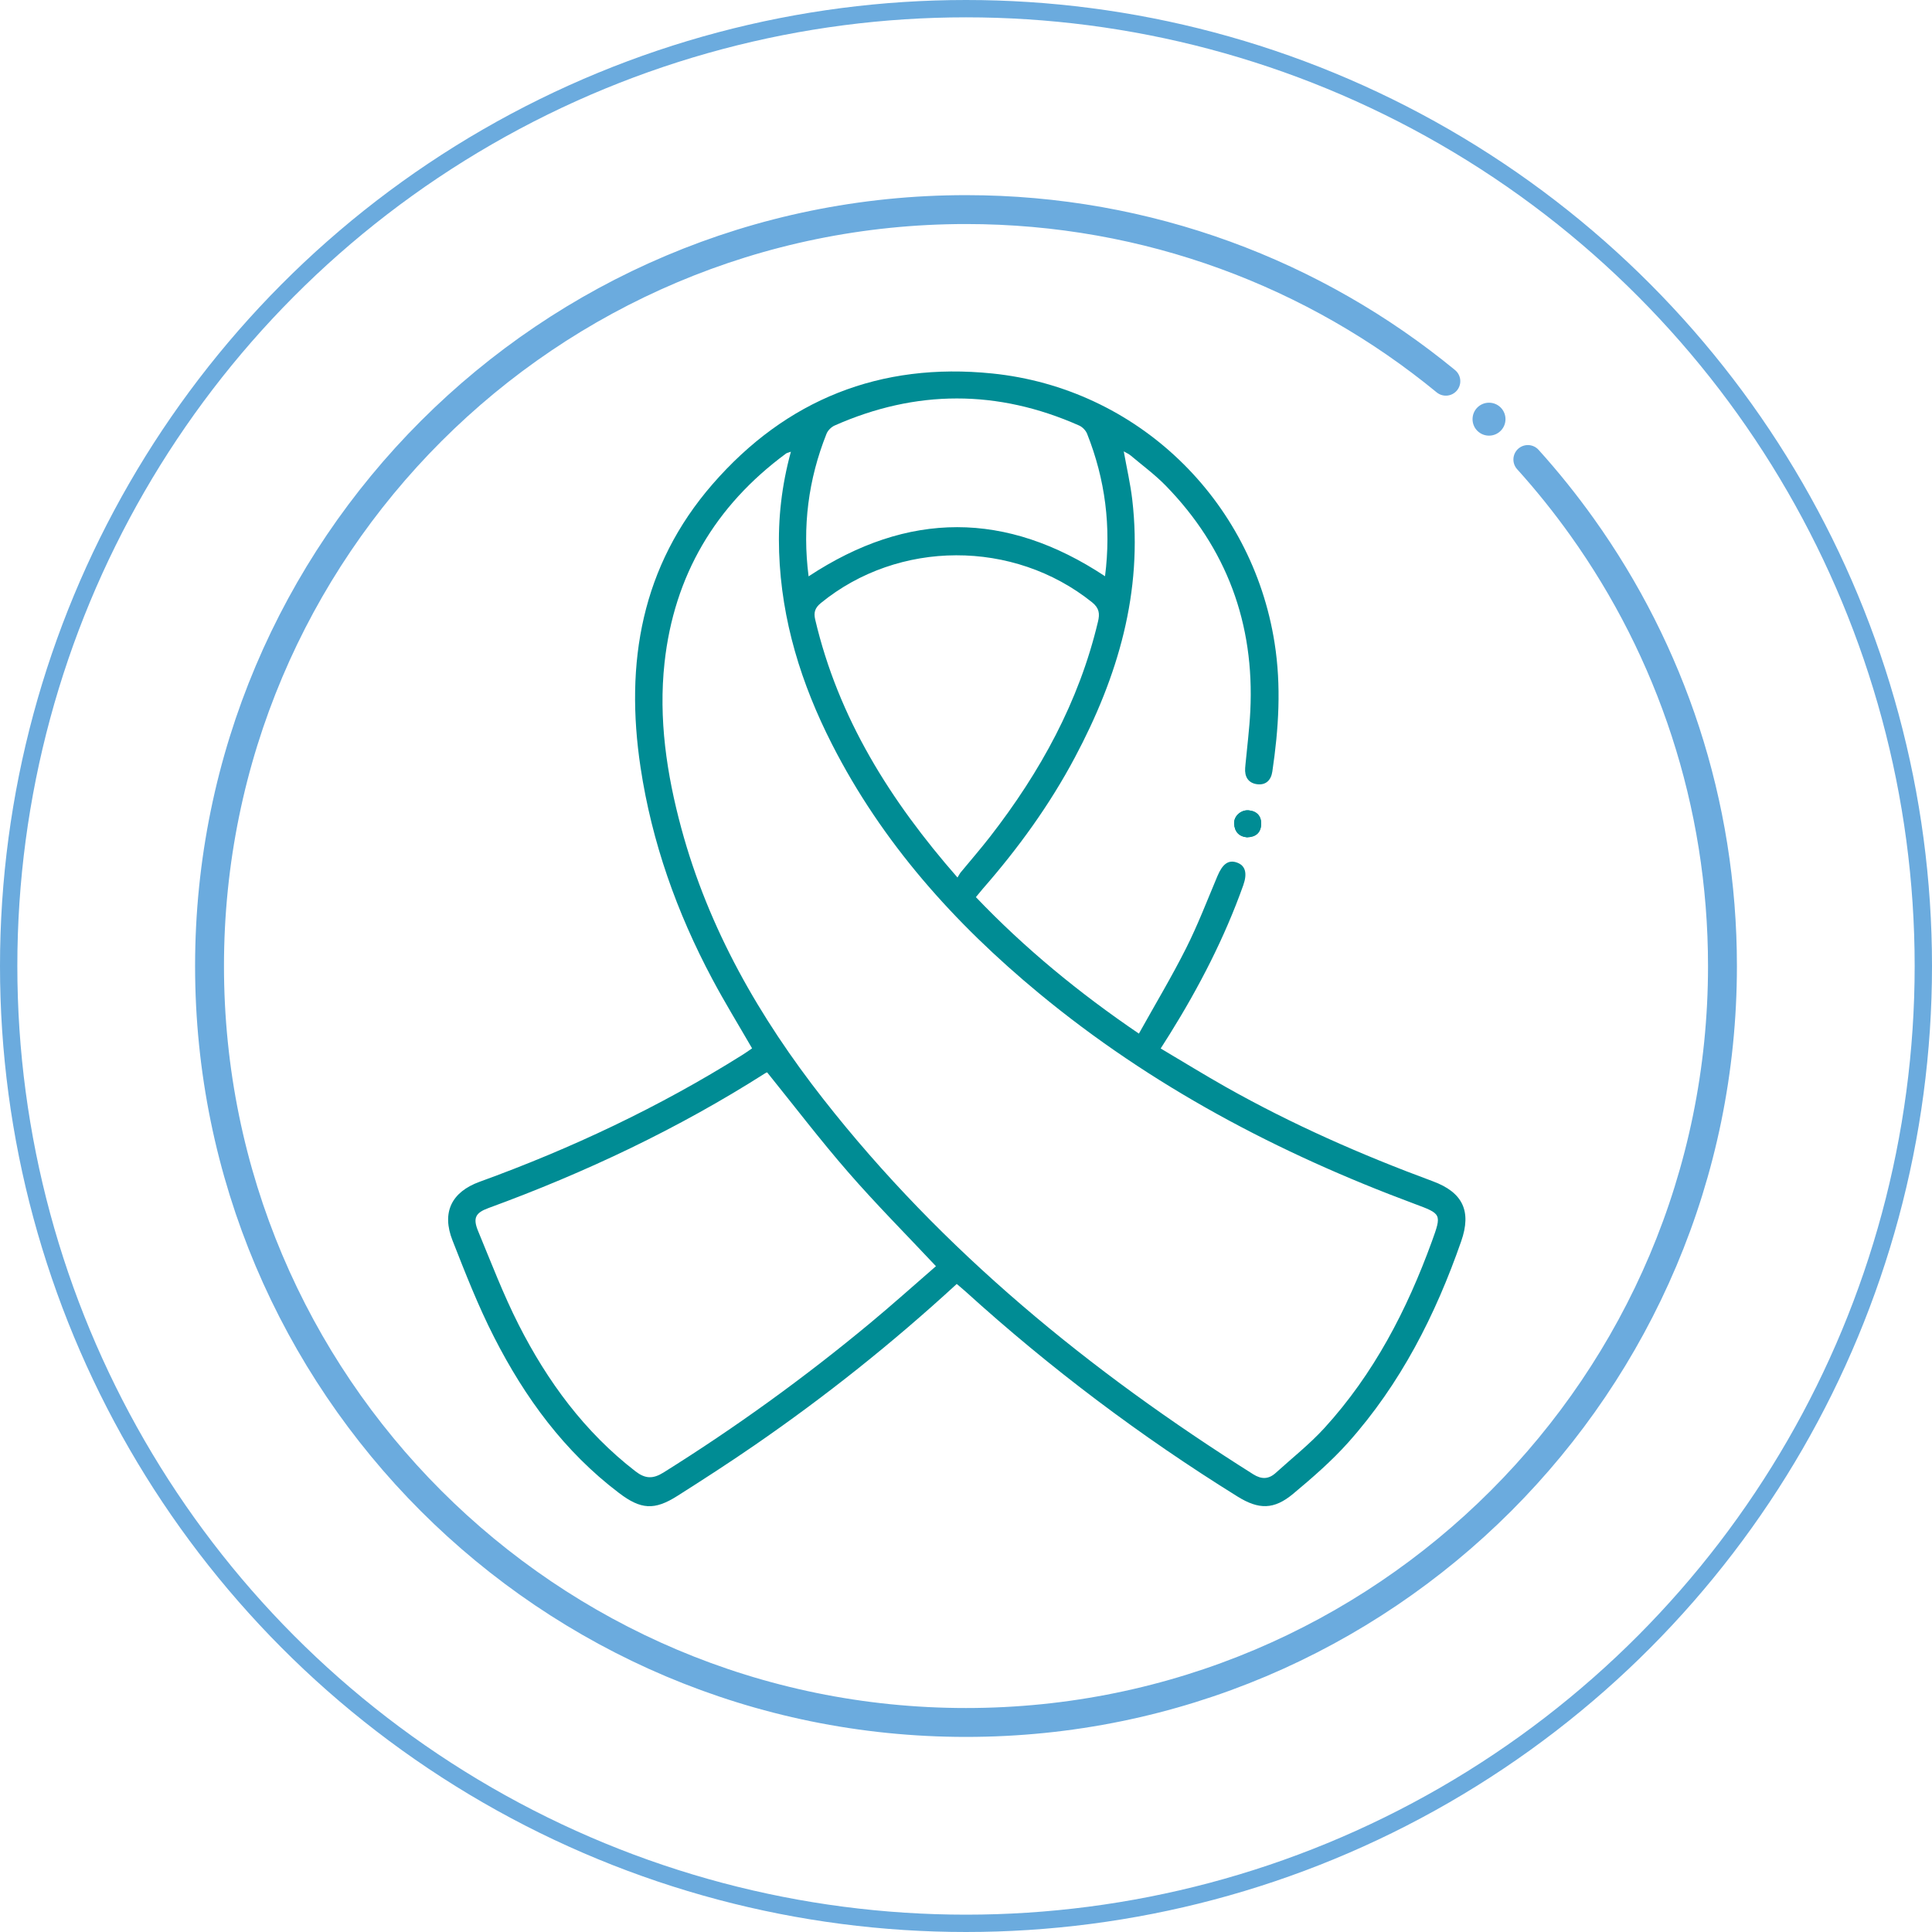 <?xml version="1.0" encoding="UTF-8"?> <svg xmlns="http://www.w3.org/2000/svg" id="_Слой_1" data-name="Слой_1" version="1.1" viewBox="0 0 334.34 334.34"><defs><style> .st0 { fill: #008c94; } .st1 { fill: #6babde; } .st2 { stroke-width: 3px; } .st2, .st3 { fill: none; stroke: #6babde; stroke-miterlimit: 10; } .st3 { stroke-linecap: round; stroke-width: 5px; } </style></defs><circle class="st2" cx="167.17" cy="167.17" r="165.67"></circle><path class="st0" d="M215.84,144.9c1.47-.04,2.34-.79,2.41-2.22.06-1.41-.7-2.3-2.15-2.44-1.34-.13-2.6.99-2.53,2.31.08,1.38.84,2.24,2.27,2.36"></path><path class="st0" d="M139.93,99.74c17.25-11.37,34.22-11.32,51.3-.02,1.09-8.57.04-16.74-3.1-24.65-.23-.58-.82-1.19-1.4-1.44-14.09-6.24-28.21-6.23-42.3.01-.58.26-1.17.85-1.4,1.43-3.15,7.9-4.2,16.08-3.1,24.67M165.7,151.85c.29-.46.4-.7.57-.9,1.69-2.05,3.44-4.06,5.07-6.16,8.67-11.17,15.38-23.33,18.67-37.21.33-1.37.23-2.33-1.01-3.34-13.58-10.9-33.51-10.86-46.96.13-1.01.83-1.25,1.62-.97,2.83,4,17.04,12.96,31.33,24.63,44.66M132.75,185.58c-.07.03-.2.06-.3.13-15.08,9.61-31.14,17.21-47.9,23.34-2.28.83-2.75,1.73-1.8,4.02,2.25,5.43,4.35,10.95,7.01,16.19,4.98,9.8,11.39,18.54,20.2,25.35,1.68,1.3,3.02,1.37,4.87.21,12.5-7.82,24.41-16.43,35.75-25.85,3.88-3.22,7.62-6.58,11.39-9.85-5.19-5.53-10.36-10.72-15.16-16.24-4.85-5.57-9.33-11.45-14.05-17.3M136.87,78.17c-.5.18-.7.21-.85.32-12.24,9.03-19.37,21.11-21.02,36.2-1.06,9.7.37,19.27,2.91,28.66,4.72,17.43,13.52,32.75,24.56,46.84,20.66,26.37,46.22,47.17,74.41,64.94,1.43.9,2.66.87,3.88-.23,2.83-2.57,5.86-4.96,8.43-7.77,8.56-9.38,14.29-20.44,18.6-32.29,1.73-4.78,1.69-4.76-3.03-6.52-23.55-8.76-45.52-20.35-64.96-36.43-14.64-12.11-27.13-26.04-35.82-43.1-5.32-10.44-8.75-21.43-9.15-33.24-.2-5.79.43-11.5,2.04-17.39M165.54,222.22c-11.12,10.22-22.73,19.46-34.98,27.9-4.38,3.02-8.84,5.9-13.33,8.75-3.98,2.53-6.32,2.38-10.12-.51-9.46-7.17-16.28-16.51-21.6-26.95-2.76-5.4-4.98-11.09-7.2-16.74-1.91-4.85-.18-8.39,4.69-10.16,15.88-5.76,31.08-12.93,45.4-21.91.6-.37,1.17-.78,1.75-1.18-2.35-4.07-4.75-7.98-6.9-12.02-6.13-11.51-10.45-23.65-12.4-36.59-2.73-18.1.14-34.84,12.45-49.01,12.75-14.67,29.04-21.14,48.4-19.17,25.04,2.55,44.96,21.76,48.87,46.63,1.18,7.46.71,14.86-.39,22.27-.23,1.53-1.16,2.38-2.65,2.18-1.5-.2-2.17-1.28-2.05-2.81.02-.19.03-.39.05-.58.29-3.1.69-6.19.84-9.29.74-15.1-4.08-28.17-14.66-39.01-1.85-1.89-4.01-3.48-6.04-5.19-.32-.27-.72-.44-1.2-.72.52,2.91,1.15,5.61,1.47,8.35,1.87,16.01-2.5,30.66-9.92,44.6-4.37,8.23-9.81,15.73-15.93,22.73-.38.44-.74.89-1.21,1.46,8.45,8.85,17.78,16.53,28.21,23.62,2.79-5.01,5.67-9.81,8.18-14.8,2.03-4.04,3.65-8.28,5.41-12.46.88-2.09,1.89-2.86,3.36-2.35,1.48.52,1.85,1.84,1.11,3.94-3.23,9.07-7.62,17.57-12.7,25.73-.48.77-.96,1.52-1.59,2.51,3.81,2.26,7.49,4.53,11.26,6.66,11.47,6.47,23.48,11.76,35.83,16.32,5.2,1.92,6.73,5.18,4.92,10.37-4.45,12.78-10.5,24.69-19.57,34.85-2.88,3.22-6.19,6.09-9.52,8.87-3.32,2.77-5.95,2.75-9.62.47-16.74-10.4-32.42-22.2-47.02-35.44-.47-.43-.97-.83-1.59-1.36"></path><path class="st0" d="M215.84,144.9c-1.43-.12-2.19-.98-2.27-2.36-.08-1.31,1.19-2.43,2.53-2.31,1.45.14,2.21,1.03,2.15,2.44-.06,1.43-.93,2.18-2.41,2.22"></path><path class="st3" d="M250.21,65.97c-22.59-18.56-51.52-29.7-83.04-29.7-72.3,0-130.91,58.61-130.91,130.91s58.61,130.9,130.91,130.9,130.91-58.61,130.91-130.9c0-28.32-8.99-54.54-24.28-75.96-2.91-4.08-6.05-7.99-9.4-11.7"></path><path class="st1" d="M257.68,75.39c1.57,0,2.85-1.27,2.85-2.85s-1.27-2.85-2.85-2.85-2.85,1.27-2.85,2.85,1.27,2.85,2.85,2.85"></path></svg> 